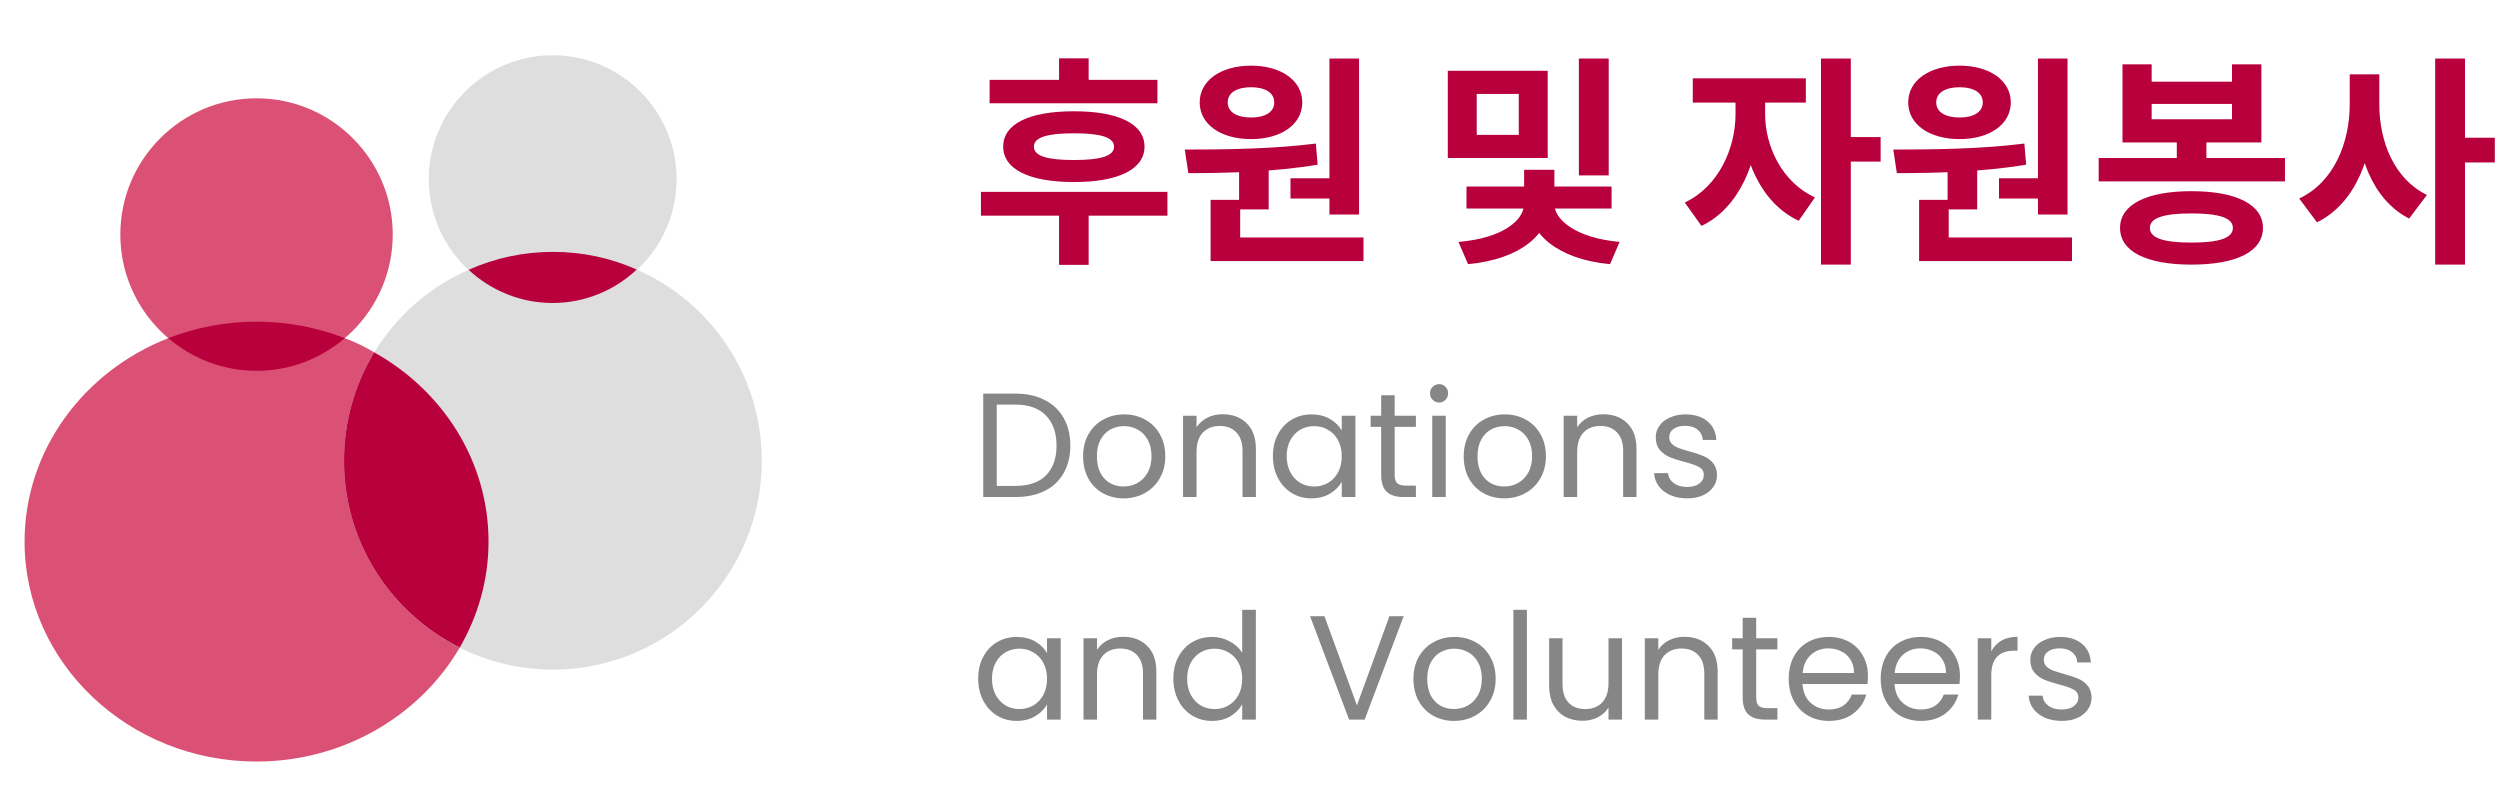 <svg width="337" height="106" viewBox="0 0 337 106" fill="none" xmlns="http://www.w3.org/2000/svg">
<path d="M65.853 73.008C65.853 78.175 64.428 83.045 61.977 87.285C56.644 96.427 46.342 102.655 34.583 102.655C17.324 102.655 3.312 89.338 3.312 73.008C3.312 60.652 11.329 50.019 22.691 45.58C26.367 44.156 30.376 43.361 34.583 43.361C38.789 43.361 42.797 44.156 46.474 45.58C47.866 46.11 49.191 46.74 50.449 47.502C59.658 52.636 65.853 62.143 65.853 73.008Z" fill="#DB5175"/>
<path d="M74.504 7.446C65.296 7.446 57.803 14.939 57.803 24.148C57.803 33.357 65.296 40.849 74.504 40.849C83.713 40.849 91.206 33.357 91.206 24.148C91.206 14.939 83.713 7.446 74.504 7.446Z" fill="#DEDEDE"/>
<path d="M102.688 62.109C102.688 77.645 90.067 90.266 74.531 90.266C58.996 90.266 46.375 77.645 46.375 62.109C46.375 50.615 53.265 40.711 63.169 36.371C66.647 34.814 70.49 33.953 74.531 33.953C78.539 33.953 82.349 34.781 85.827 36.338C95.764 40.678 102.688 50.582 102.688 62.109Z" fill="#DEDEDE"/>
<path d="M34.58 13.25C24.454 13.25 16.219 21.488 16.219 31.611C16.219 41.734 24.454 49.972 34.58 49.972C44.706 49.972 52.941 41.734 52.941 31.611C52.941 21.488 44.703 13.25 34.58 13.25Z" fill="#DB5175"/>
<path d="M46.475 45.58C43.262 48.33 39.121 49.986 34.583 49.986C30.045 49.986 25.904 48.33 22.691 45.58C26.368 44.156 30.376 43.361 34.583 43.361C38.79 43.361 42.798 44.156 46.475 45.58Z" fill="#B8003C"/>
<path d="M65.853 73.008C65.853 78.175 64.428 83.045 61.977 87.285C52.735 82.68 46.375 73.14 46.375 62.11C46.375 56.743 47.866 51.775 50.449 47.502C59.658 52.636 65.853 62.143 65.853 73.008Z" fill="#B8003C"/>
<path d="M85.827 36.338C82.879 39.121 78.871 40.843 74.499 40.843C70.126 40.843 66.118 39.121 63.17 36.371C66.648 34.814 70.49 33.953 74.532 33.953C78.54 33.953 82.349 34.781 85.827 36.338Z" fill="#B8003C"/>
<path d="M133.4 10.77H156.02V13.92H133.4V10.77ZM132.23 25.86H157.37V29.07H132.23V25.86ZM142.76 28.68H146.75V35.7H142.76V28.68ZM144.77 15C150.74 15 154.28 16.68 154.28 19.77C154.28 22.83 150.74 24.54 144.77 24.54C138.77 24.54 135.23 22.83 135.23 19.77C135.23 16.68 138.77 15 144.77 15ZM144.77 17.97C141.14 17.97 139.37 18.51 139.37 19.77C139.37 21.03 141.14 21.57 144.77 21.57C148.4 21.57 150.17 21.03 150.17 19.77C150.17 18.51 148.4 17.97 144.77 17.97ZM142.76 7.86H146.75V12.87H142.76V7.86ZM167.028 22.14H171.018V28.23H167.028V22.14ZM179.208 7.89H183.198V28.92H179.208V7.89ZM163.188 32.01H183.798V35.19H163.188V32.01ZM163.188 26.94H167.178V32.85H163.188V26.94ZM160.188 23.34L159.708 20.16C164.778 20.16 171.558 20.1 177.378 19.35L177.618 22.2C171.708 23.19 165.198 23.34 160.188 23.34ZM173.958 24.03H180.078V26.76H173.958V24.03ZM168.648 8.85C172.698 8.85 175.548 10.86 175.548 13.8C175.548 16.77 172.698 18.75 168.648 18.75C164.568 18.75 161.718 16.77 161.718 13.8C161.718 10.86 164.568 8.85 168.648 8.85ZM168.648 11.76C166.788 11.76 165.498 12.45 165.498 13.8C165.498 15.15 166.788 15.84 168.648 15.84C170.478 15.84 171.768 15.15 171.768 13.8C171.768 12.45 170.478 11.76 168.648 11.76ZM195.163 9.54H208.633V21.3H195.163V9.54ZM204.733 12.66H199.063V18.18H204.733V12.66ZM212.833 7.89H216.853V23.64H212.833V7.89ZM205.423 27.21H208.843V27.57C208.843 31.53 205.003 34.95 197.893 35.61L196.603 32.61C202.693 32.1 205.423 29.61 205.423 27.57V27.21ZM206.083 27.21H209.533V27.57C209.533 29.52 212.293 32.07 218.323 32.61L217.033 35.61C209.893 34.95 206.083 31.41 206.083 27.57V27.21ZM197.683 25.14H217.243V28.11H197.683V25.14ZM205.453 22.89H209.533V26.52H205.453V22.89ZM233.948 12.27H237.098V15.39C237.098 21.66 234.458 28.05 229.358 30.45L227.108 27.3C231.698 25.14 233.948 19.95 233.948 15.39V12.27ZM234.788 12.27H237.938V15.39C237.938 19.59 240.098 24.51 244.658 26.61L242.468 29.76C237.368 27.39 234.788 21.3 234.788 15.39V12.27ZM228.188 10.56H243.428V13.83H228.188V10.56ZM245.468 7.89H249.488V35.67H245.468V7.89ZM248.588 18.48H253.508V21.78H248.588V18.48ZM262.535 22.14H266.525V28.23H262.535V22.14ZM274.715 7.89H278.705V28.92H274.715V7.89ZM258.695 32.01H279.305V35.19H258.695V32.01ZM258.695 26.94H262.685V32.85H258.695V26.94ZM255.695 23.34L255.215 20.16C260.285 20.16 267.065 20.1 272.885 19.35L273.125 22.2C267.215 23.19 260.705 23.34 255.695 23.34ZM269.465 24.03H275.585V26.76H269.465V24.03ZM264.155 8.85C268.205 8.85 271.055 10.86 271.055 13.8C271.055 16.77 268.205 18.75 264.155 18.75C260.075 18.75 257.225 16.77 257.225 13.8C257.225 10.86 260.075 8.85 264.155 8.85ZM264.155 11.76C262.295 11.76 261.005 12.45 261.005 13.8C261.005 15.15 262.295 15.84 264.155 15.84C265.985 15.84 267.275 15.15 267.275 13.8C267.275 12.45 265.985 11.76 264.155 11.76ZM282.903 21.3H308.013V24.45H282.903V21.3ZM293.433 18.03H297.423V22.14H293.433V18.03ZM295.413 25.77C301.443 25.77 305.043 27.57 305.043 30.72C305.043 33.93 301.443 35.67 295.413 35.67C289.383 35.67 285.783 33.93 285.783 30.72C285.783 27.57 289.383 25.77 295.413 25.77ZM295.413 28.77C291.663 28.77 289.803 29.37 289.803 30.72C289.803 32.1 291.663 32.7 295.413 32.7C299.133 32.7 300.993 32.1 300.993 30.72C300.993 29.37 299.133 28.77 295.413 28.77ZM286.113 8.67H290.043V11.01H300.873V8.67H304.833V19.2H286.113V8.67ZM290.043 14.01V16.08H300.873V14.01H290.043ZM316.741 10.02H319.981V14.07C319.981 20.94 317.581 27.39 312.331 29.97L309.931 26.76C314.611 24.57 316.741 19.23 316.741 14.07V10.02ZM317.551 10.02H320.731V14.07C320.731 19.05 322.711 24.12 327.151 26.28L324.751 29.46C319.741 26.91 317.551 20.73 317.551 14.07V10.02ZM328.261 7.89H332.281V35.67H328.261V7.89ZM331.381 18.57H336.301V21.9H331.381V18.57Z" fill="#B8003C"/>
<path d="M136.88 53.06C138.4 53.06 139.713 53.347 140.82 53.92C141.94 54.48 142.793 55.287 143.38 56.34C143.98 57.393 144.28 58.633 144.28 60.06C144.28 61.487 143.98 62.727 143.38 63.78C142.793 64.82 141.94 65.62 140.82 66.18C139.713 66.727 138.4 67 136.88 67H132.54V53.06H136.88ZM136.88 65.5C138.68 65.5 140.053 65.027 141 64.08C141.947 63.12 142.42 61.78 142.42 60.06C142.42 58.327 141.94 56.973 140.98 56C140.033 55.027 138.667 54.54 136.88 54.54H134.36V65.5H136.88ZM151.461 67.18C150.434 67.18 149.501 66.947 148.661 66.48C147.834 66.013 147.181 65.353 146.701 64.5C146.234 63.633 146.001 62.633 146.001 61.5C146.001 60.38 146.241 59.393 146.721 58.54C147.214 57.673 147.881 57.013 148.721 56.56C149.561 56.093 150.501 55.86 151.541 55.86C152.581 55.86 153.521 56.093 154.361 56.56C155.201 57.013 155.861 57.667 156.341 58.52C156.834 59.373 157.081 60.367 157.081 61.5C157.081 62.633 156.827 63.633 156.321 64.5C155.827 65.353 155.154 66.013 154.301 66.48C153.447 66.947 152.501 67.18 151.461 67.18ZM151.461 65.58C152.114 65.58 152.727 65.427 153.301 65.12C153.874 64.813 154.334 64.353 154.681 63.74C155.041 63.127 155.221 62.38 155.221 61.5C155.221 60.62 155.047 59.873 154.701 59.26C154.354 58.647 153.901 58.193 153.341 57.9C152.781 57.593 152.174 57.44 151.521 57.44C150.854 57.44 150.241 57.593 149.681 57.9C149.134 58.193 148.694 58.647 148.361 59.26C148.027 59.873 147.861 60.62 147.861 61.5C147.861 62.393 148.021 63.147 148.341 63.76C148.674 64.373 149.114 64.833 149.661 65.14C150.207 65.433 150.807 65.58 151.461 65.58ZM164.814 55.84C166.147 55.84 167.227 56.247 168.054 57.06C168.88 57.86 169.294 59.02 169.294 60.54V67H167.494V60.8C167.494 59.707 167.22 58.873 166.674 58.3C166.127 57.713 165.38 57.42 164.434 57.42C163.474 57.42 162.707 57.72 162.134 58.32C161.574 58.92 161.294 59.793 161.294 60.94V67H159.474V56.04H161.294V57.6C161.654 57.04 162.14 56.607 162.754 56.3C163.38 55.993 164.067 55.84 164.814 55.84ZM171.587 61.48C171.587 60.36 171.813 59.38 172.267 58.54C172.72 57.687 173.34 57.027 174.127 56.56C174.927 56.093 175.813 55.86 176.787 55.86C177.747 55.86 178.58 56.067 179.287 56.48C179.993 56.893 180.52 57.413 180.867 58.04V56.04H182.707V67H180.867V64.96C180.507 65.6 179.967 66.133 179.247 66.56C178.54 66.973 177.713 67.18 176.767 67.18C175.793 67.18 174.913 66.94 174.127 66.46C173.34 65.98 172.72 65.307 172.267 64.44C171.813 63.573 171.587 62.587 171.587 61.48ZM180.867 61.5C180.867 60.673 180.7 59.953 180.367 59.34C180.033 58.727 179.58 58.26 179.007 57.94C178.447 57.607 177.827 57.44 177.147 57.44C176.467 57.44 175.847 57.6 175.287 57.92C174.727 58.24 174.28 58.707 173.947 59.32C173.613 59.933 173.447 60.653 173.447 61.48C173.447 62.32 173.613 63.053 173.947 63.68C174.28 64.293 174.727 64.767 175.287 65.1C175.847 65.42 176.467 65.58 177.147 65.58C177.827 65.58 178.447 65.42 179.007 65.1C179.58 64.767 180.033 64.293 180.367 63.68C180.7 63.053 180.867 62.327 180.867 61.5ZM188.002 57.54V64C188.002 64.533 188.116 64.913 188.342 65.14C188.569 65.353 188.962 65.46 189.522 65.46H190.862V67H189.222C188.209 67 187.449 66.767 186.942 66.3C186.436 65.833 186.182 65.067 186.182 64V57.54H184.762V56.04H186.182V53.28H188.002V56.04H190.862V57.54H188.002ZM194.007 54.26C193.661 54.26 193.367 54.14 193.127 53.9C192.887 53.66 192.767 53.367 192.767 53.02C192.767 52.673 192.887 52.38 193.127 52.14C193.367 51.9 193.661 51.78 194.007 51.78C194.341 51.78 194.621 51.9 194.847 52.14C195.087 52.38 195.207 52.673 195.207 53.02C195.207 53.367 195.087 53.66 194.847 53.9C194.621 54.14 194.341 54.26 194.007 54.26ZM194.887 56.04V67H193.067V56.04H194.887ZM202.769 67.18C201.743 67.18 200.809 66.947 199.969 66.48C199.143 66.013 198.489 65.353 198.009 64.5C197.543 63.633 197.309 62.633 197.309 61.5C197.309 60.38 197.549 59.393 198.029 58.54C198.523 57.673 199.189 57.013 200.029 56.56C200.869 56.093 201.809 55.86 202.849 55.86C203.889 55.86 204.829 56.093 205.669 56.56C206.509 57.013 207.169 57.667 207.649 58.52C208.143 59.373 208.389 60.367 208.389 61.5C208.389 62.633 208.136 63.633 207.629 64.5C207.136 65.353 206.463 66.013 205.609 66.48C204.756 66.947 203.809 67.18 202.769 67.18ZM202.769 65.58C203.423 65.58 204.036 65.427 204.609 65.12C205.183 64.813 205.643 64.353 205.989 63.74C206.349 63.127 206.529 62.38 206.529 61.5C206.529 60.62 206.356 59.873 206.009 59.26C205.663 58.647 205.209 58.193 204.649 57.9C204.089 57.593 203.483 57.44 202.829 57.44C202.163 57.44 201.549 57.593 200.989 57.9C200.443 58.193 200.003 58.647 199.669 59.26C199.336 59.873 199.169 60.62 199.169 61.5C199.169 62.393 199.329 63.147 199.649 63.76C199.983 64.373 200.423 64.833 200.969 65.14C201.516 65.433 202.116 65.58 202.769 65.58ZM216.122 55.84C217.456 55.84 218.536 56.247 219.362 57.06C220.189 57.86 220.602 59.02 220.602 60.54V67H218.802V60.8C218.802 59.707 218.529 58.873 217.982 58.3C217.436 57.713 216.689 57.42 215.742 57.42C214.782 57.42 214.016 57.72 213.442 58.32C212.882 58.92 212.602 59.793 212.602 60.94V67H210.782V56.04H212.602V57.6C212.962 57.04 213.449 56.607 214.062 56.3C214.689 55.993 215.376 55.84 216.122 55.84ZM227.455 67.18C226.615 67.18 225.862 67.04 225.195 66.76C224.528 66.467 224.002 66.067 223.615 65.56C223.228 65.04 223.015 64.447 222.975 63.78H224.855C224.908 64.327 225.162 64.773 225.615 65.12C226.082 65.467 226.688 65.64 227.435 65.64C228.128 65.64 228.675 65.487 229.075 65.18C229.475 64.873 229.675 64.487 229.675 64.02C229.675 63.54 229.462 63.187 229.035 62.96C228.608 62.72 227.948 62.487 227.055 62.26C226.242 62.047 225.575 61.833 225.055 61.62C224.548 61.393 224.108 61.067 223.735 60.64C223.375 60.2 223.195 59.627 223.195 58.92C223.195 58.36 223.362 57.847 223.695 57.38C224.028 56.913 224.502 56.547 225.115 56.28C225.728 56 226.428 55.86 227.215 55.86C228.428 55.86 229.408 56.167 230.155 56.78C230.902 57.393 231.302 58.233 231.355 59.3H229.535C229.495 58.727 229.262 58.267 228.835 57.92C228.422 57.573 227.862 57.4 227.155 57.4C226.502 57.4 225.982 57.54 225.595 57.82C225.208 58.1 225.015 58.467 225.015 58.92C225.015 59.28 225.128 59.58 225.355 59.82C225.595 60.047 225.888 60.233 226.235 60.38C226.595 60.513 227.088 60.667 227.715 60.84C228.502 61.053 229.142 61.267 229.635 61.48C230.128 61.68 230.548 61.987 230.895 62.4C231.255 62.813 231.442 63.353 231.455 64.02C231.455 64.62 231.288 65.16 230.955 65.64C230.622 66.12 230.148 66.5 229.535 66.78C228.935 67.047 228.242 67.18 227.455 67.18ZM131.86 91.48C131.86 90.36 132.087 89.38 132.54 88.54C132.993 87.687 133.613 87.027 134.4 86.56C135.2 86.093 136.087 85.86 137.06 85.86C138.02 85.86 138.853 86.067 139.56 86.48C140.267 86.893 140.793 87.413 141.14 88.04V86.04H142.98V97H141.14V94.96C140.78 95.6 140.24 96.133 139.52 96.56C138.813 96.973 137.987 97.18 137.04 97.18C136.067 97.18 135.187 96.94 134.4 96.46C133.613 95.98 132.993 95.307 132.54 94.44C132.087 93.573 131.86 92.587 131.86 91.48ZM141.14 91.5C141.14 90.673 140.973 89.953 140.64 89.34C140.307 88.727 139.853 88.26 139.28 87.94C138.72 87.607 138.1 87.44 137.42 87.44C136.74 87.44 136.12 87.6 135.56 87.92C135 88.24 134.553 88.707 134.22 89.32C133.887 89.933 133.72 90.653 133.72 91.48C133.72 92.32 133.887 93.053 134.22 93.68C134.553 94.293 135 94.767 135.56 95.1C136.12 95.42 136.74 95.58 137.42 95.58C138.1 95.58 138.72 95.42 139.28 95.1C139.853 94.767 140.307 94.293 140.64 93.68C140.973 93.053 141.14 92.327 141.14 91.5ZM151.396 85.84C152.729 85.84 153.809 86.247 154.636 87.06C155.462 87.86 155.876 89.02 155.876 90.54V97H154.076V90.8C154.076 89.707 153.802 88.873 153.256 88.3C152.709 87.713 151.962 87.42 151.016 87.42C150.056 87.42 149.289 87.72 148.716 88.32C148.156 88.92 147.876 89.793 147.876 90.94V97H146.056V86.04H147.876V87.6C148.236 87.04 148.722 86.607 149.336 86.3C149.962 85.993 150.649 85.84 151.396 85.84ZM158.169 91.48C158.169 90.36 158.395 89.38 158.849 88.54C159.302 87.687 159.922 87.027 160.709 86.56C161.509 86.093 162.402 85.86 163.389 85.86C164.242 85.86 165.035 86.06 165.769 86.46C166.502 86.847 167.062 87.36 167.449 88V82.2H169.289V97H167.449V94.94C167.089 95.593 166.555 96.133 165.849 96.56C165.142 96.973 164.315 97.18 163.369 97.18C162.395 97.18 161.509 96.94 160.709 96.46C159.922 95.98 159.302 95.307 158.849 94.44C158.395 93.573 158.169 92.587 158.169 91.48ZM167.449 91.5C167.449 90.673 167.282 89.953 166.949 89.34C166.615 88.727 166.162 88.26 165.589 87.94C165.029 87.607 164.409 87.44 163.729 87.44C163.049 87.44 162.429 87.6 161.869 87.92C161.309 88.24 160.862 88.707 160.529 89.32C160.195 89.933 160.029 90.653 160.029 91.48C160.029 92.32 160.195 93.053 160.529 93.68C160.862 94.293 161.309 94.767 161.869 95.1C162.429 95.42 163.049 95.58 163.729 95.58C164.409 95.58 165.029 95.42 165.589 95.1C166.162 94.767 166.615 94.293 166.949 93.68C167.282 93.053 167.449 92.327 167.449 91.5ZM189.216 83.06L183.956 97H181.856L176.596 83.06H178.536L182.916 95.08L187.296 83.06H189.216ZM195.992 97.18C194.965 97.18 194.032 96.947 193.192 96.48C192.365 96.013 191.712 95.353 191.232 94.5C190.765 93.633 190.532 92.633 190.532 91.5C190.532 90.38 190.772 89.393 191.252 88.54C191.745 87.673 192.412 87.013 193.252 86.56C194.092 86.093 195.032 85.86 196.072 85.86C197.112 85.86 198.052 86.093 198.892 86.56C199.732 87.013 200.392 87.667 200.872 88.52C201.365 89.373 201.612 90.367 201.612 91.5C201.612 92.633 201.359 93.633 200.852 94.5C200.359 95.353 199.685 96.013 198.832 96.48C197.979 96.947 197.032 97.18 195.992 97.18ZM195.992 95.58C196.645 95.58 197.259 95.427 197.832 95.12C198.405 94.813 198.865 94.353 199.212 93.74C199.572 93.127 199.752 92.38 199.752 91.5C199.752 90.62 199.579 89.873 199.232 89.26C198.885 88.647 198.432 88.193 197.872 87.9C197.312 87.593 196.705 87.44 196.052 87.44C195.385 87.44 194.772 87.593 194.212 87.9C193.665 88.193 193.225 88.647 192.892 89.26C192.559 89.873 192.392 90.62 192.392 91.5C192.392 92.393 192.552 93.147 192.872 93.76C193.205 94.373 193.645 94.833 194.192 95.14C194.739 95.433 195.339 95.58 195.992 95.58ZM205.825 82.2V97H204.005V82.2H205.825ZM218.647 86.04V97H216.827V95.38C216.48 95.94 215.993 96.38 215.367 96.7C214.753 97.007 214.073 97.16 213.327 97.16C212.473 97.16 211.707 96.987 211.027 96.64C210.347 96.28 209.807 95.747 209.407 95.04C209.02 94.333 208.827 93.473 208.827 92.46V86.04H210.627V92.22C210.627 93.3 210.9 94.133 211.447 94.72C211.993 95.293 212.74 95.58 213.687 95.58C214.66 95.58 215.427 95.28 215.987 94.68C216.547 94.08 216.827 93.207 216.827 92.06V86.04H218.647ZM227.06 85.84C228.393 85.84 229.473 86.247 230.3 87.06C231.126 87.86 231.54 89.02 231.54 90.54V97H229.74V90.8C229.74 89.707 229.466 88.873 228.92 88.3C228.373 87.713 227.626 87.42 226.68 87.42C225.72 87.42 224.953 87.72 224.38 88.32C223.82 88.92 223.54 89.793 223.54 90.94V97H221.72V86.04H223.54V87.6C223.9 87.04 224.386 86.607 225 86.3C225.626 85.993 226.313 85.84 227.06 85.84ZM236.733 87.54V94C236.733 94.533 236.846 94.913 237.073 95.14C237.299 95.353 237.693 95.46 238.253 95.46H239.593V97H237.953C236.939 97 236.179 96.767 235.673 96.3C235.166 95.833 234.913 95.067 234.913 94V87.54H233.493V86.04H234.913V83.28H236.733V86.04H239.593V87.54H236.733ZM251.798 91.1C251.798 91.447 251.778 91.813 251.738 92.2H242.978C243.044 93.28 243.411 94.127 244.078 94.74C244.758 95.34 245.578 95.64 246.538 95.64C247.324 95.64 247.978 95.46 248.498 95.1C249.031 94.727 249.404 94.233 249.618 93.62H251.578C251.284 94.673 250.698 95.533 249.818 96.2C248.938 96.853 247.844 97.18 246.538 97.18C245.498 97.18 244.564 96.947 243.738 96.48C242.924 96.013 242.284 95.353 241.818 94.5C241.351 93.633 241.118 92.633 241.118 91.5C241.118 90.367 241.344 89.373 241.798 88.52C242.251 87.667 242.884 87.013 243.698 86.56C244.524 86.093 245.471 85.86 246.538 85.86C247.578 85.86 248.498 86.087 249.298 86.54C250.098 86.993 250.711 87.62 251.138 88.42C251.578 89.207 251.798 90.1 251.798 91.1ZM249.918 90.72C249.918 90.027 249.764 89.433 249.458 88.94C249.151 88.433 248.731 88.053 248.198 87.8C247.678 87.533 247.098 87.4 246.458 87.4C245.538 87.4 244.751 87.693 244.098 88.28C243.458 88.867 243.091 89.68 242.998 90.72H249.918ZM264.2 91.1C264.2 91.447 264.18 91.813 264.14 92.2H255.38C255.447 93.28 255.813 94.127 256.48 94.74C257.16 95.34 257.98 95.64 258.94 95.64C259.727 95.64 260.38 95.46 260.9 95.1C261.433 94.727 261.807 94.233 262.02 93.62H263.98C263.687 94.673 263.1 95.533 262.22 96.2C261.34 96.853 260.247 97.18 258.94 97.18C257.9 97.18 256.967 96.947 256.14 96.48C255.327 96.013 254.687 95.353 254.22 94.5C253.753 93.633 253.52 92.633 253.52 91.5C253.52 90.367 253.747 89.373 254.2 88.52C254.653 87.667 255.287 87.013 256.1 86.56C256.927 86.093 257.873 85.86 258.94 85.86C259.98 85.86 260.9 86.087 261.7 86.54C262.5 86.993 263.113 87.62 263.54 88.42C263.98 89.207 264.2 90.1 264.2 91.1ZM262.32 90.72C262.32 90.027 262.167 89.433 261.86 88.94C261.553 88.433 261.133 88.053 260.6 87.8C260.08 87.533 259.5 87.4 258.86 87.4C257.94 87.4 257.153 87.693 256.5 88.28C255.86 88.867 255.493 89.68 255.4 90.72H262.32ZM268.423 87.82C268.743 87.193 269.196 86.707 269.783 86.36C270.383 86.013 271.109 85.84 271.963 85.84V87.72H271.483C269.443 87.72 268.423 88.827 268.423 91.04V97H266.603V86.04H268.423V87.82ZM277.943 97.18C277.103 97.18 276.35 97.04 275.683 96.76C275.017 96.467 274.49 96.067 274.103 95.56C273.717 95.04 273.503 94.447 273.463 93.78H275.343C275.397 94.327 275.65 94.773 276.103 95.12C276.57 95.467 277.177 95.64 277.923 95.64C278.617 95.64 279.163 95.487 279.563 95.18C279.963 94.873 280.163 94.487 280.163 94.02C280.163 93.54 279.95 93.187 279.523 92.96C279.097 92.72 278.437 92.487 277.543 92.26C276.73 92.047 276.063 91.833 275.543 91.62C275.037 91.393 274.597 91.067 274.223 90.64C273.863 90.2 273.683 89.627 273.683 88.92C273.683 88.36 273.85 87.847 274.183 87.38C274.517 86.913 274.99 86.547 275.603 86.28C276.217 86 276.917 85.86 277.703 85.86C278.917 85.86 279.897 86.167 280.643 86.78C281.39 87.393 281.79 88.233 281.843 89.3H280.023C279.983 88.727 279.75 88.267 279.323 87.92C278.91 87.573 278.35 87.4 277.643 87.4C276.99 87.4 276.47 87.54 276.083 87.82C275.697 88.1 275.503 88.467 275.503 88.92C275.503 89.28 275.617 89.58 275.843 89.82C276.083 90.047 276.377 90.233 276.723 90.38C277.083 90.513 277.577 90.667 278.203 90.84C278.99 91.053 279.63 91.267 280.123 91.48C280.617 91.68 281.037 91.987 281.383 92.4C281.743 92.813 281.93 93.353 281.943 94.02C281.943 94.62 281.777 95.16 281.443 95.64C281.11 96.12 280.637 96.5 280.023 96.78C279.423 97.047 278.73 97.18 277.943 97.18Z" fill="#868686"/>
</svg>
